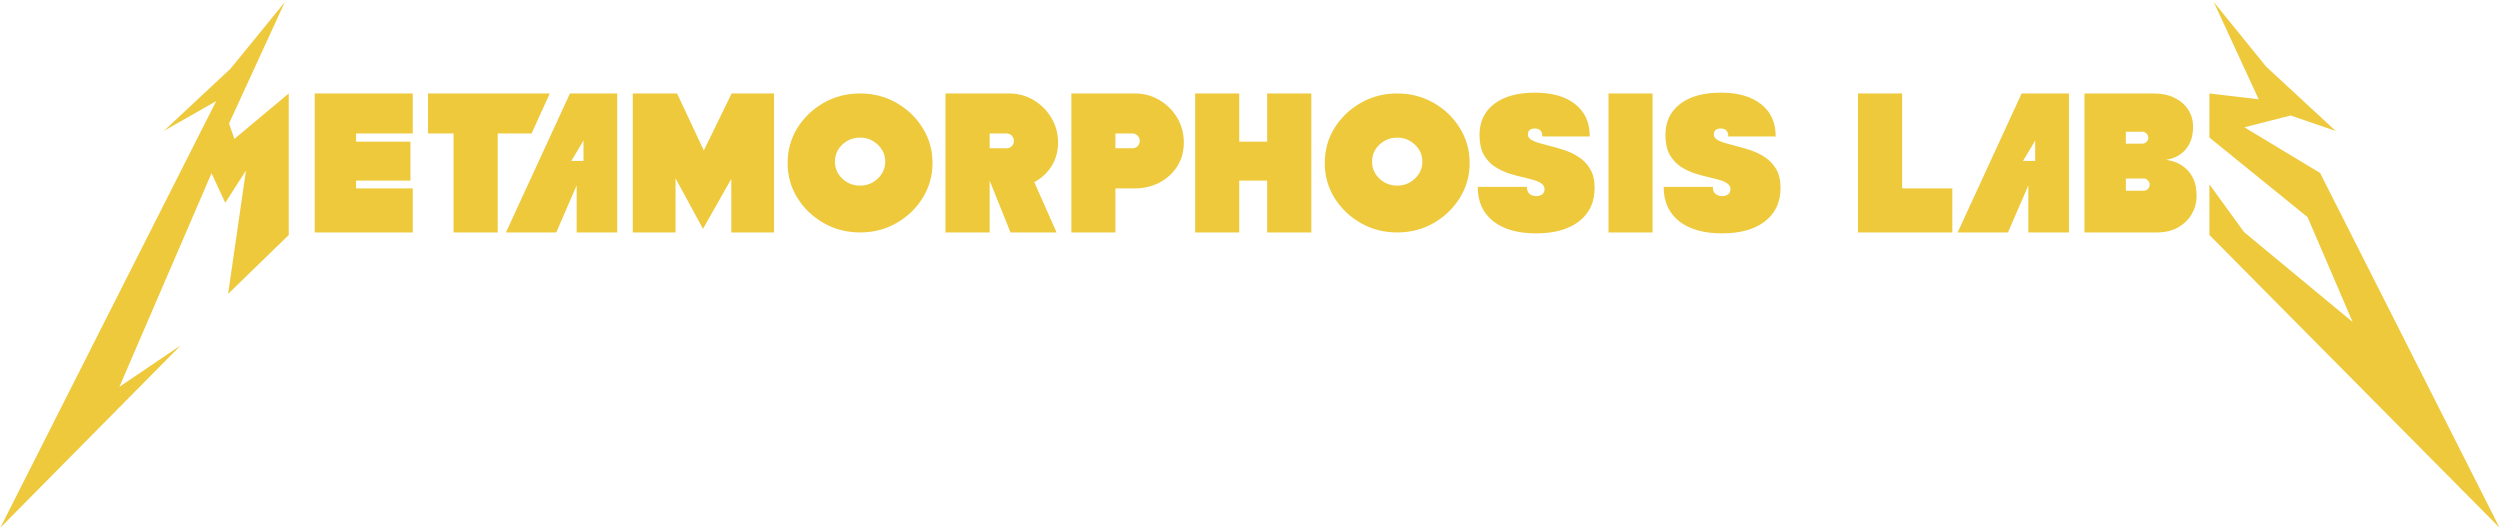 <svg width="1011" height="214" viewBox="0 0 1011 214" fill="none" xmlns="http://www.w3.org/2000/svg">
<path d="M0.141 213.391L87.422 40.891L66.281 52.938L93.281 27.719L115.172 0.859L92.625 49.938L94.781 56.172L116.766 37.797V95.031L92.25 118.844L99.469 68.969L91.078 82L85.547 70.047L48.281 156.438L73.078 139.656L0.141 213.391ZM166.922 53.969H144V57.297H165.984V73.047H144V76.188H166.922V94H127.266V37.797H166.922V53.969ZM222.328 37.797L214.969 53.969H201.281V94H183.422V53.969H173.109V37.797H222.328ZM230.484 37.797H249.609V94H233.203V74.969L224.953 94H204.609L230.484 37.797ZM235.969 65.078V56.828L231.047 65.078H235.969ZM313.031 94H295.734V72.344L284.297 92.547L273.188 72.109V94H255.891V37.797H273.797L284.625 60.859L295.875 37.797H313.031V94ZM347.812 37.797C353.188 37.797 358.094 39.062 362.531 41.594C366.969 44.125 370.5 47.516 373.125 51.766C375.781 56.016 377.109 60.734 377.109 65.922C377.109 71.078 375.781 75.781 373.125 80.031C370.5 84.281 366.969 87.672 362.531 90.203C358.094 92.734 353.188 94 347.812 94C342.438 94 337.531 92.734 333.094 90.203C328.656 87.672 325.109 84.281 322.453 80.031C319.828 75.781 318.516 71.078 318.516 65.922C318.516 60.734 319.828 56.016 322.453 51.766C325.109 47.516 328.656 44.125 333.094 41.594C337.531 39.062 342.438 37.797 347.812 37.797ZM347.812 75.062C350.625 75.062 353.016 74.109 354.984 72.203C356.984 70.297 357.984 68.016 357.984 65.359C357.984 62.672 356.984 60.391 354.984 58.516C353.016 56.609 350.625 55.656 347.812 55.656C345 55.656 342.594 56.609 340.594 58.516C338.625 60.391 337.641 62.672 337.641 65.359C337.641 68.016 338.625 70.297 340.594 72.203C342.594 74.109 345 75.062 347.812 75.062ZM427.875 57.625C427.875 61.219 427 64.406 425.25 67.188C423.5 69.938 421.172 72.094 418.266 73.656L427.266 94H408.656L400.219 73.047V94H382.359V37.797H408.047C411.672 37.797 414.984 38.688 417.984 40.469C420.984 42.25 423.375 44.641 425.156 47.641C426.969 50.641 427.875 53.969 427.875 57.625ZM400.219 53.969V59.969H406.922C407.859 59.969 408.609 59.688 409.172 59.125C409.734 58.531 410.016 57.812 410.016 56.969C410.016 56.156 409.734 55.453 409.172 54.859C408.609 54.266 407.859 53.969 406.922 53.969H400.219ZM451.078 94H433.266V37.797H458.953C462.578 37.797 465.891 38.688 468.891 40.469C471.891 42.25 474.281 44.641 476.062 47.641C477.844 50.641 478.734 53.969 478.734 57.625C478.734 61.281 477.844 64.5 476.062 67.281C474.281 70.062 471.891 72.25 468.891 73.844C465.891 75.406 462.578 76.188 458.953 76.188H451.078V94ZM451.078 59.969H457.828C458.734 59.969 459.469 59.688 460.031 59.125C460.625 58.531 460.922 57.812 460.922 56.969C460.922 56.156 460.625 55.453 460.031 54.859C459.469 54.266 458.734 53.969 457.828 53.969H451.078V59.969ZM512.438 37.797H530.297V94H512.438V73.047H501.141V94H483.328V37.797H501.141V57.297H512.438V37.797ZM565.031 37.797C570.406 37.797 575.312 39.062 579.75 41.594C584.188 44.125 587.719 47.516 590.344 51.766C593 56.016 594.328 60.734 594.328 65.922C594.328 71.078 593 75.781 590.344 80.031C587.719 84.281 584.188 87.672 579.75 90.203C575.312 92.734 570.406 94 565.031 94C559.656 94 554.75 92.734 550.312 90.203C545.875 87.672 542.328 84.281 539.672 80.031C537.047 75.781 535.734 71.078 535.734 65.922C535.734 60.734 537.047 56.016 539.672 51.766C542.328 47.516 545.875 44.125 550.312 41.594C554.75 39.062 559.656 37.797 565.031 37.797ZM565.031 75.062C567.844 75.062 570.234 74.109 572.203 72.203C574.203 70.297 575.203 68.016 575.203 65.359C575.203 62.672 574.203 60.391 572.203 58.516C570.234 56.609 567.844 55.656 565.031 55.656C562.219 55.656 559.812 56.609 557.812 58.516C555.844 60.391 554.859 62.672 554.859 65.359C554.859 68.016 555.844 70.297 557.812 72.203C559.812 74.109 562.219 75.062 565.031 75.062ZM621.188 94.375C613.812 94.375 608.031 92.734 603.844 89.453C599.688 86.141 597.609 81.562 597.609 75.719V75.578H617.484V75.719C617.484 77.938 618.719 79.141 621.188 79.328C621.969 79.328 622.734 79.125 623.484 78.719C624.234 78.281 624.609 77.531 624.609 76.469C624.609 75.594 624.25 74.891 623.531 74.359C622.844 73.797 621.906 73.328 620.719 72.953C619.562 72.578 618.234 72.219 616.734 71.875L616.219 71.734C614.281 71.328 612.281 70.797 610.219 70.141C608.156 69.453 606.219 68.516 604.406 67.328C602.625 66.141 601.156 64.531 600 62.5C598.875 60.438 598.312 57.797 598.312 54.578C598.312 49.234 600.297 45.047 604.266 42.016C608.234 38.984 613.734 37.469 620.766 37.469C627.703 37.469 633.125 39.031 637.031 42.156C640.938 45.25 642.891 49.547 642.891 55.047V55.188H623.719V55.047C623.719 53.078 622.734 52.047 620.766 51.953C618.922 51.953 617.953 52.734 617.859 54.297C617.859 55.109 618.219 55.781 618.938 56.312C619.656 56.812 620.625 57.266 621.844 57.672C623.062 58.047 624.422 58.422 625.922 58.797L626.25 58.891C628.25 59.359 630.328 59.953 632.484 60.672C634.641 61.359 636.641 62.312 638.484 63.531C640.359 64.75 641.891 66.359 643.078 68.359C644.266 70.359 644.859 72.906 644.859 76C644.859 81.75 642.766 86.25 638.578 89.5C634.391 92.75 628.594 94.375 621.188 94.375ZM668.297 94H650.484V37.797H668.297V94ZM696.375 94.375C689 94.375 683.219 92.734 679.031 89.453C674.875 86.141 672.797 81.562 672.797 75.719V75.578H692.672V75.719C692.672 77.938 693.906 79.141 696.375 79.328C697.156 79.328 697.922 79.125 698.672 78.719C699.422 78.281 699.797 77.531 699.797 76.469C699.797 75.594 699.438 74.891 698.719 74.359C698.031 73.797 697.094 73.328 695.906 72.953C694.75 72.578 693.422 72.219 691.922 71.875L691.406 71.734C689.469 71.328 687.469 70.797 685.406 70.141C683.344 69.453 681.406 68.516 679.594 67.328C677.812 66.141 676.344 64.531 675.188 62.5C674.062 60.438 673.5 57.797 673.5 54.578C673.5 49.234 675.484 45.047 679.453 42.016C683.422 38.984 688.922 37.469 695.953 37.469C702.891 37.469 708.312 39.031 712.219 42.156C716.125 45.25 718.078 49.547 718.078 55.047V55.188H698.906V55.047C698.906 53.078 697.922 52.047 695.953 51.953C694.109 51.953 693.141 52.734 693.047 54.297C693.047 55.109 693.406 55.781 694.125 56.312C694.844 56.812 695.812 57.266 697.031 57.672C698.25 58.047 699.609 58.422 701.109 58.797L701.438 58.891C703.438 59.359 705.516 59.953 707.672 60.672C709.828 61.359 711.828 62.312 713.672 63.531C715.547 64.75 717.078 66.359 718.266 68.359C719.453 70.359 720.047 72.906 720.047 76C720.047 81.75 717.953 86.25 713.766 89.5C709.578 92.75 703.781 94.375 696.375 94.375ZM789.516 94H751.359V37.797H769.219V76.188H789.516V94ZM817.547 37.797H836.672V94H820.266V74.969L812.016 94H791.672L817.547 37.797ZM823.031 65.078V56.828L818.109 65.078H823.031ZM886.875 51.25C886.875 53.719 886.5 55.766 885.75 57.391C885.031 59.016 884.125 60.328 883.031 61.328C881.938 62.297 880.844 63.031 879.75 63.531C878.688 64 877.781 64.297 877.031 64.422L875.906 64.656L877.172 64.844C878.016 64.969 879.047 65.281 880.266 65.781C881.484 66.281 882.703 67.062 883.922 68.125C885.141 69.156 886.172 70.562 887.016 72.344C887.859 74.125 888.281 76.391 888.281 79.141V79.516C888.281 81.984 887.641 84.328 886.359 86.547C885.109 88.734 883.281 90.531 880.875 91.938C878.469 93.312 875.547 94 872.109 94H842.953V37.797H870.703C874.172 37.797 877.109 38.406 879.516 39.625C881.922 40.844 883.75 42.469 885 44.5C886.25 46.5 886.875 48.75 886.875 51.25ZM859.688 53.266V58.094H866.438C867 58.094 867.531 57.859 868.031 57.391C868.531 56.922 868.781 56.359 868.781 55.703C868.781 55.016 868.531 54.438 868.031 53.969C867.531 53.5 867 53.266 866.438 53.266H859.688ZM867.094 77.125C867.625 77.125 868.125 76.891 868.594 76.422C869.094 75.922 869.344 75.344 869.344 74.688C869.344 74 869.094 73.422 868.594 72.953C868.125 72.453 867.625 72.203 867.094 72.203H859.688V77.125H867.094ZM893.484 55.609V37.797L913.406 40.141L895.266 0.859L916.453 26.969L944.531 52.938L926.344 46.703L907.641 51.484L938.25 69.953L1010.81 213.391L893.484 95.031V74.547L907.5 93.859L951.422 130.234L933.188 87.812L893.484 55.609Z" fill="#EDC93B"/>
</svg>
